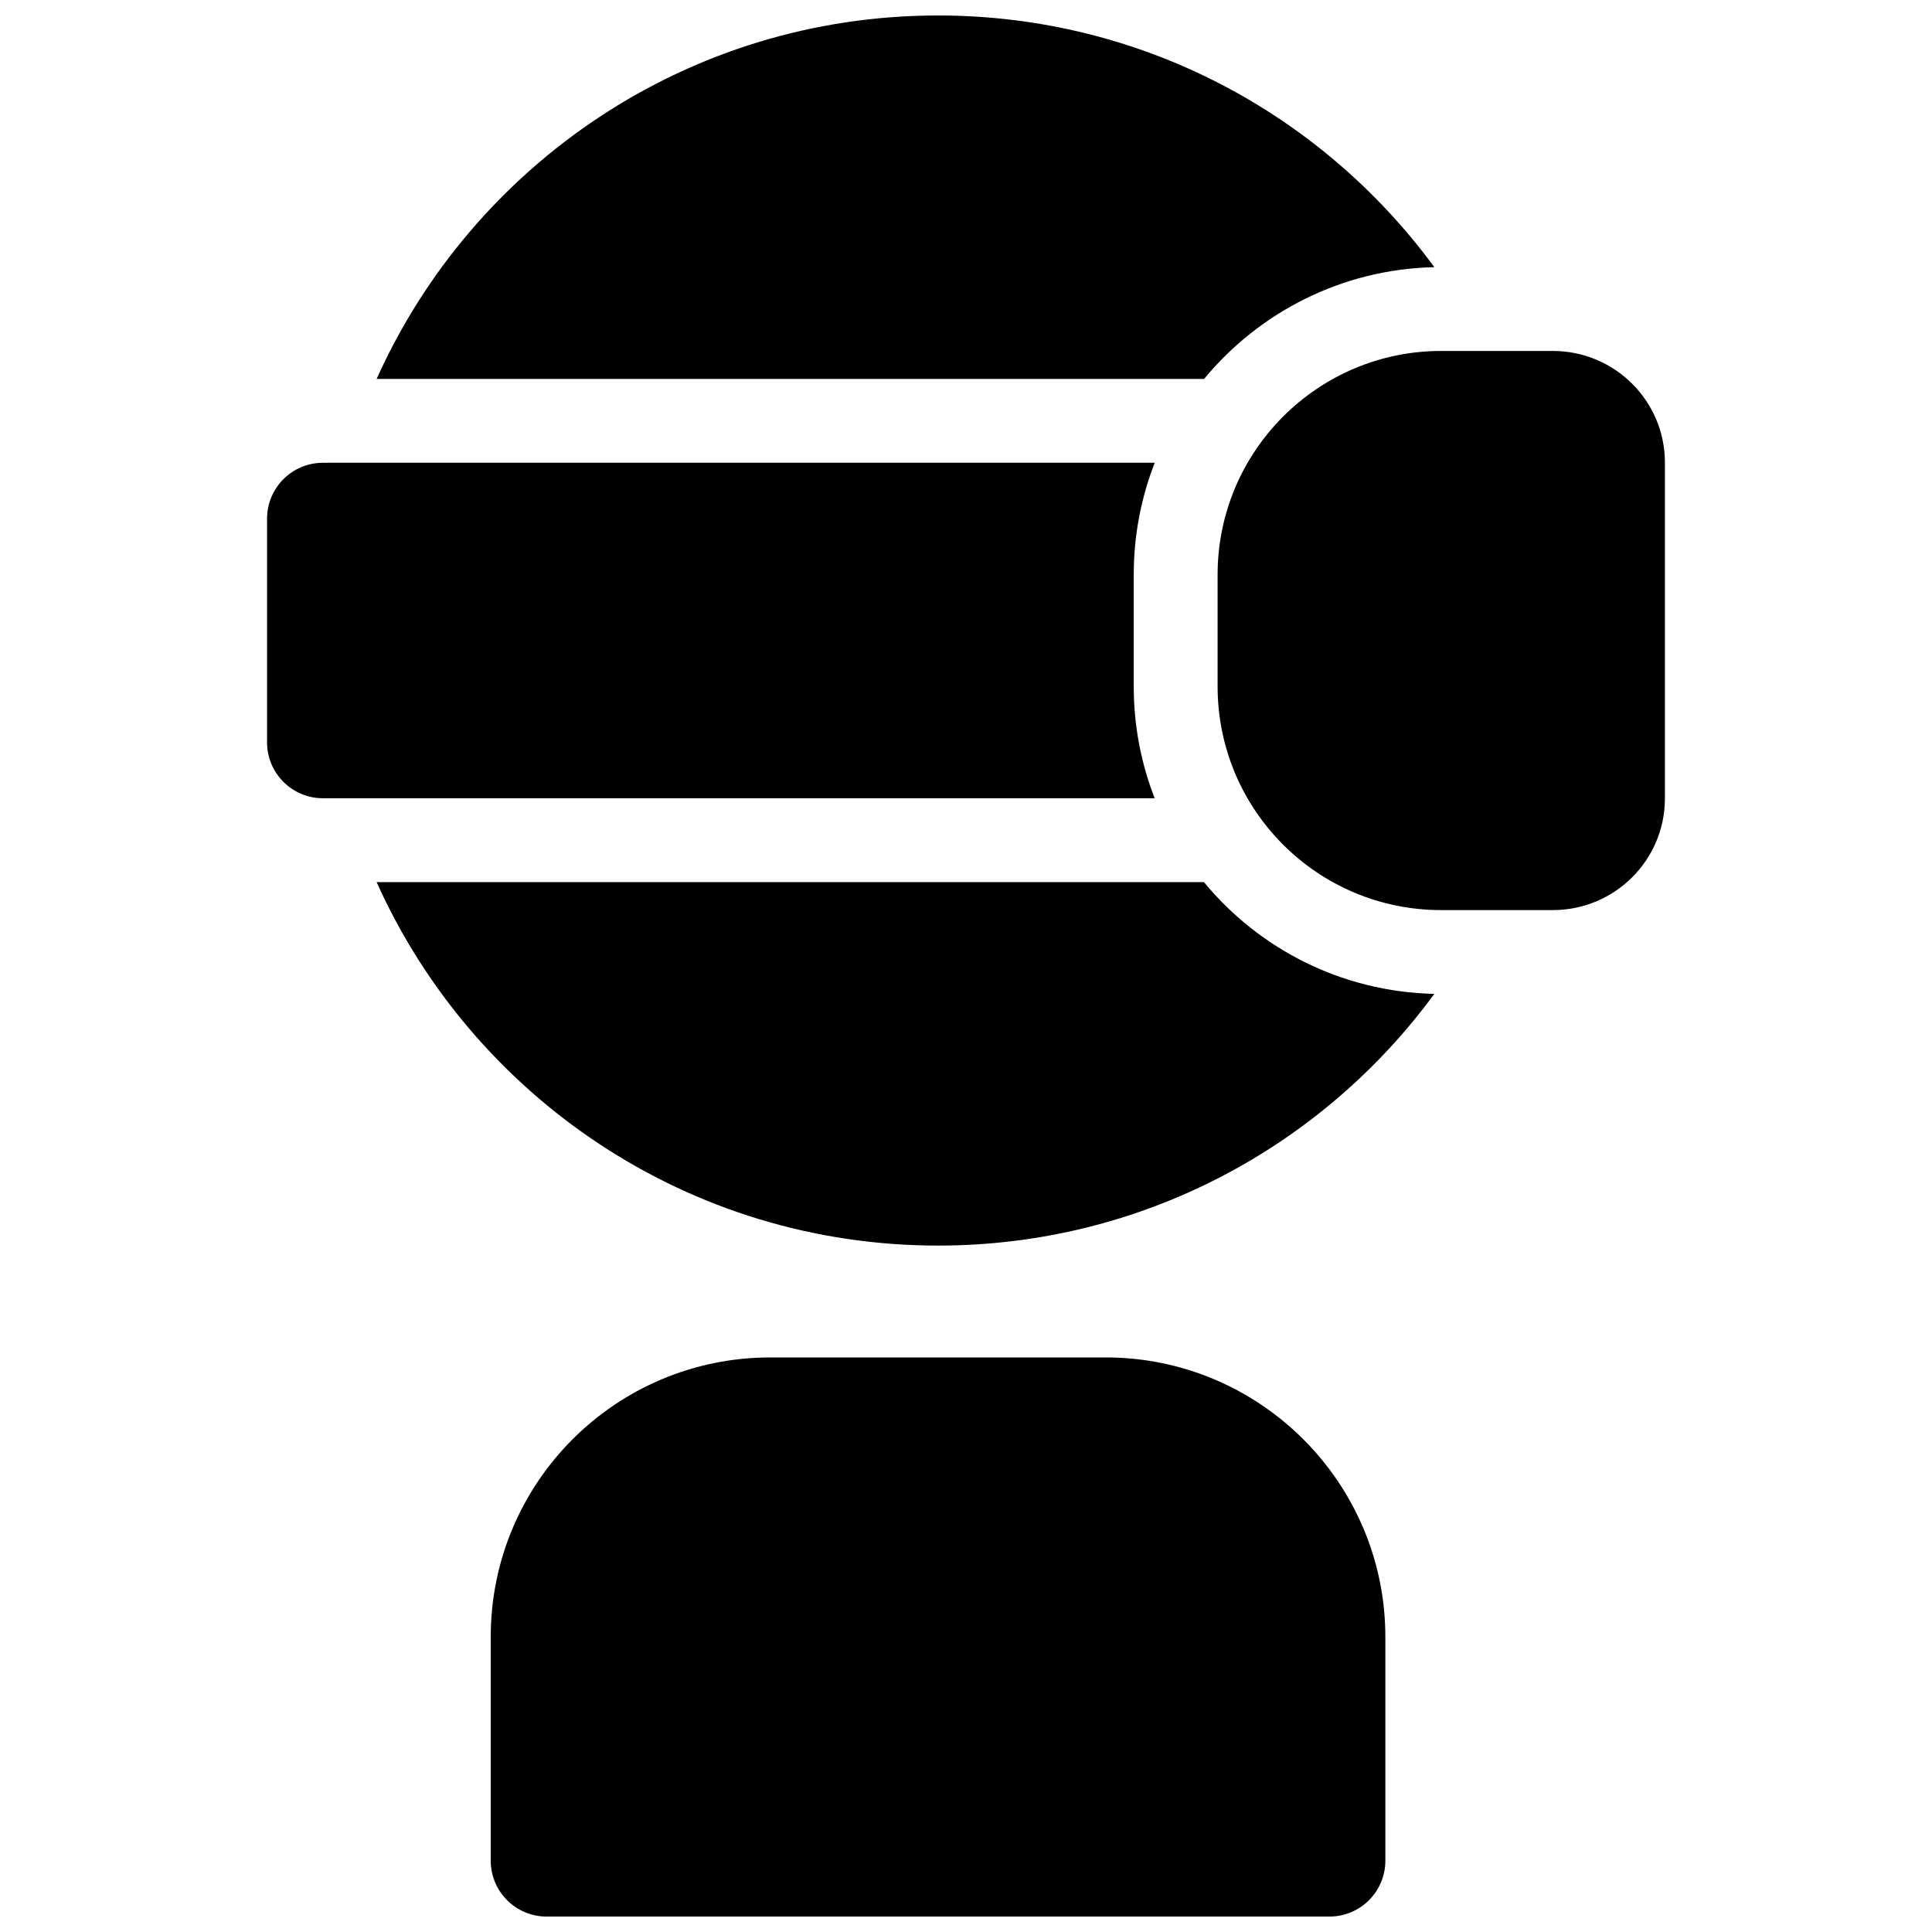 <?xml version="1.0" encoding="UTF-8"?>
<!-- Uploaded to: SVG Repo, www.svgrepo.com, Generator: SVG Repo Mixer Tools -->
<svg width="800px" height="800px" version="1.1" viewBox="144 144 512 512" xmlns="http://www.w3.org/2000/svg">
 <defs>
  <clipPath id="a">
   <path d="m214 148.09h372v503.81h-372z"/>
  </clipPath>
 </defs>
 <g clip-path="url(#a)">
  <path d="m524.11 407.39c-29.66 40.445-77.527 66.703-131.52 66.703-66.266 0-123.29-39.543-148.78-96.316h219.25c14.582 17.664 36.469 29.07 61.051 29.613zm0-192.59c-24.539 0.547-46.418 11.961-61.008 29.617h-219.29c25.484-56.773 82.512-96.316 148.78-96.316 53.996 0 101.86 26.258 131.52 66.699zm-27.797 437.11h-207.45c-8.184 0-14.816-6.633-14.816-14.816v-59.273c0-40.941 33.141-74.09 74.125-74.09h88.836c40.914 0 74.125 33.215 74.125 74.09v59.273c0 8.184-6.633 14.816-14.816 14.816zm-29.637-355.61c0-32.73 26.57-59.297 59.27-59.297h29.574c16.375 0 29.699 13.238 29.699 29.594v88.996c0 16.363-13.336 29.59-29.699 29.59h-29.574c-32.758 0-59.27-26.496-59.27-59.297zm-16.66-29.66c-3.594 9.195-5.566 19.199-5.566 29.66v29.586c0 10.469 1.965 20.473 5.551 29.66h-220.41c-8.184 0-14.82-6.633-14.82-14.816v-59.27c0-8.188 6.637-14.82 14.82-14.82z" fill-rule="evenodd"/>
 </g>
</svg>